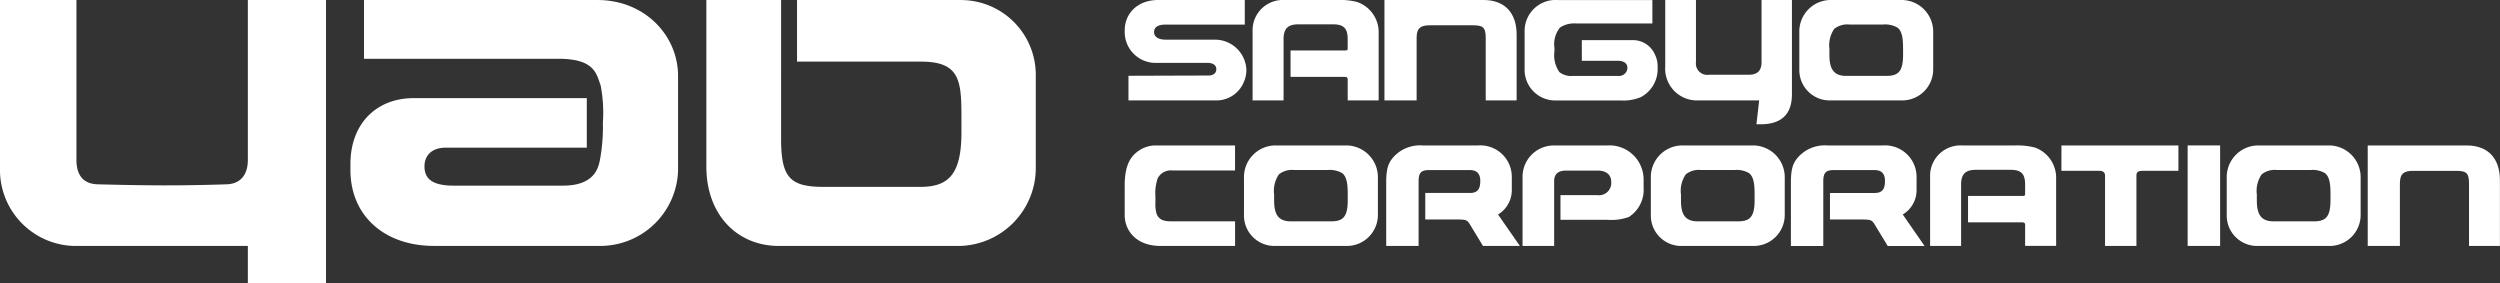 <svg xmlns="http://www.w3.org/2000/svg" width="318" height="36.044" viewBox="0 0 318 36.044">
  <rect x="0" y="0" width="318" height="36.044" fill="#333333" stroke="none"/>
  <g id="グループ_42" data-name="グループ 42" transform="translate(-1151 -7427.728)">
    <g id="グループ_41" data-name="グループ 41" transform="translate(1151 7427.728)">
      <path id="パス_34" data-name="パス 34" d="M1324.437,7427.73h-20.915v7.837h15.8c4.936,0,5.114,2.467,5.114,7.1v1.883c0,5.422-1.68,6.951-5.254,6.951h-12.213c-4.288,0-5.474-1.107-5.474-6.1V7427.73h-9.507v21.2c0,6.09,3.9,10.083,9.226,10.083h22.938a9.915,9.915,0,0,0,9.74-9.931v-11.846a9.52,9.52,0,0,0-9.456-9.5" transform="translate(-1202.14 -7427.729)" fill="#fff"/>
      <path id="パス_35" data-name="パス 35" d="M1252.36,7427.73h-29.689v7.475h24.753c4.647,0,4.821,1.974,5.352,3.4a18.3,18.3,0,0,1,.283,4.717,23.323,23.323,0,0,1-.391,4.83c-.2.925-.685,3.19-4.68,3.19H1234.07c-2.588,0-3.706-.8-3.706-2.431,0-1.463.99-2.4,2.71-2.4h17.938v-6.3h-22.021c-4.767,0-8.045,3.28-8.045,8.371v.772c0,5.88,4.4,9.654,10.608,9.654h21.373a9.9,9.9,0,0,0,9.693-10.223v-11.4c0-5.1-4.189-9.654-10.261-9.654" transform="translate(-1176.371 -7427.729)" fill="#fff"/>
      <path id="パス_36" data-name="パス 36" d="M1182.526,7448.059c0,1.837-.878,3.116-2.84,3.116,0,0-3.371.132-7.781.132-3.662,0-8.341-.132-8.341-.132-1.962,0-2.84-1.154-2.84-3.116v-20.331H1151v21.911a9.677,9.677,0,0,0,9.441,9.373h22.085v4.76h9.94v-36.044h-9.94Z" transform="translate(-1151 -7427.728)" fill="#fff"/>
      <path id="パス_37" data-name="パス 37" d="M1412.215,7456.758h-8.8a4.019,4.019,0,0,0-4.116,4.123v4.684a3.87,3.87,0,0,0,3.975,3.977h9.082a3.946,3.946,0,0,0,3.977-3.977v-4.684a4.042,4.042,0,0,0-4.117-4.123m.281,6.966c0,2.128-.6,2.689-2.128,2.689h-5.11c-1.744,0-2.128-1.088-2.128-2.689V7463a3.681,3.681,0,0,1,.621-2.571,2.661,2.661,0,0,1,1.932-.546h4.263a3.129,3.129,0,0,1,1.849.4c.616.494.7,1.512.7,2.72Z" transform="translate(-1241.064 -7438.258)" fill="#fff"/>
      <path id="パス_38" data-name="パス 38" d="M1608.373,7456.759h-8.8a4.02,4.02,0,0,0-4.117,4.122v4.684a3.868,3.868,0,0,0,3.975,3.978h9.082a3.944,3.944,0,0,0,3.975-3.978v-4.684a4.037,4.037,0,0,0-4.114-4.122m.278,6.956c0,2.138-.6,2.7-2.125,2.7h-5.112c-1.746,0-2.13-1.088-2.13-2.7V7463a3.693,3.693,0,0,1,.624-2.571,2.667,2.667,0,0,1,1.935-.546h4.261a3.126,3.126,0,0,1,1.851.4c.617.494.7,1.511.7,2.72Z" transform="translate(-1312.215 -7438.258)" fill="#fff"/>
      <path id="パス_39" data-name="パス 39" d="M1493.423,7456.758h-8.8a4.019,4.019,0,0,0-4.116,4.123v4.684a3.867,3.867,0,0,0,3.97,3.977h9.082a3.942,3.942,0,0,0,3.98-3.977v-4.684a4.043,4.043,0,0,0-4.114-4.123m.281,6.966c0,2.128-.6,2.689-2.128,2.689h-5.109c-1.749,0-2.13-1.088-2.13-2.689V7463a3.683,3.683,0,0,1,.619-2.571,2.662,2.662,0,0,1,1.935-.546h4.256a3.131,3.131,0,0,1,1.856.4c.619.494.7,1.512.7,2.72Z" transform="translate(-1270.52 -7438.258)" fill="#fff"/>
      <path id="パス_40" data-name="パス 40" d="M1465.688,7456.76h-6.812a3.979,3.979,0,0,0-3.974,3.98v8.8h4.019v-8.235c0-.961.577-1.348,1.514-1.348h4.021c1.032,0,1.726.482,1.726,1.446a1.56,1.56,0,0,1-1.773,1.676h-4.684v3.138h5.963a6.593,6.593,0,0,0,2.74-.362,4.115,4.115,0,0,0,1.871-3.77v-1.063a4.342,4.342,0,0,0-4.611-4.264" transform="translate(-1261.233 -7438.258)" fill="#fff"/>
      <path id="パス_41" data-name="パス 41" d="M1549.513,7457.009a8.974,8.974,0,0,0-2.453-.251h-6.782a3.858,3.858,0,0,0-4.029,3.979v8.8h3.941v-7.808c0-1.415.648-1.871,1.888-1.871h4.4c1.362,0,1.856.515,1.856,1.871v1.25c0,.144-.1.2-.254.2h-7.008v3.36h6.893c.225,0,.369.1.369.293v2.7h3.945v-8.564a4.077,4.077,0,0,0-2.771-3.968" transform="translate(-1290.739 -7438.258)" fill="#fff"/>
      <path id="パス_42" data-name="パス 42" d="M1636.215,7456.76H1623.6v12.783h4.092v-7.955c0-1.259.526-1.6,1.7-1.6h5.393c1.294,0,1.7.2,1.7,1.6v7.955h3.931v-8.373c0-2.636-1.4-4.41-4.209-4.41" transform="translate(-1322.425 -7438.258)" fill="#fff"/>
      <path id="パス_43" data-name="パス 43" d="M1379.68,7460.943a1.894,1.894,0,0,1,1.912-1h7.932v-3.185h-10.06a3.8,3.8,0,0,0-2.519.925c-.983.8-1.458,2.1-1.458,4.188v3.693c0,2.192,1.626,3.977,4.542,3.977h9.5v-3.13h-8.076c-.815,0-1.578-.093-1.911-.969a4.313,4.313,0,0,1-.146-1.44v-.712a5.965,5.965,0,0,1,.289-2.347" transform="translate(-1232.427 -7438.258)" fill="#fff"/>
      <rect id="長方形_32" data-name="長方形 32" width="4.131" height="12.783" transform="translate(278.268 18.499)" fill="#fff"/>
      <path id="パス_44" data-name="パス 44" d="M1562.458,7459.988h4.88c.458,0,.67.271.67.579v8.974H1572v-8.991c0-.394.266-.562.685-.562h4.655v-3.227h-14.879Z" transform="translate(-1300.246 -7438.259)" fill="#fff"/>
      <path id="パス_45" data-name="パス 45" d="M1441.94,7465.589c0-.005,0-.005,0-.01l-.01-.015c-.007-.01-.007-.016-.015-.018v-.01a3.6,3.6,0,0,0,1.744-3.094v-1.7a4.005,4.005,0,0,0-4.339-3.979h-6.961a4.572,4.572,0,0,0-3.676,1.389c-.668.731-1,1.4-1,3.3v8.093h4.119v-8.233c0-1.24.477-1.42,1.414-1.42h5.107c.9,0,1.326.477,1.326,1.392,0,1.044-.362,1.52-1.326,1.52h-5.672v3.372h3.83c1.35,0,1.482.029,1.862.65l.426.7c.353.582.878,1.441,1.106,1.824a.3.3,0,0,1,.039.063l.01.01c.013.017.022.04.032.052l.015.032c.01.017.017.022.022.032l.005.007h4.691Z" transform="translate(-1251.357 -7438.259)" fill="#fff"/>
      <path id="パス_46" data-name="パス 46" d="M1522.721,7465.589l0-.005-.01-.019a.025.025,0,0,0-.019-.018v-.01h0a3.585,3.585,0,0,0,1.754-3.094v-1.7a4.009,4.009,0,0,0-4.342-3.979h-6.961a4.547,4.547,0,0,0-3.671,1.389c-.671.731-1.011,1.4-1.011,3.3v8.093h4.119v-8.233c0-1.24.474-1.42,1.411-1.42h5.12c.9,0,1.316.477,1.316,1.392,0,1.044-.362,1.52-1.316,1.52h-5.682v3.372h3.835c1.345,0,1.475.029,1.859.65l.426.7c.354.582.878,1.441,1.113,1.824a.437.437,0,0,0,.032.063l.01.01a.56.56,0,0,0,.032.052l.01.032c.016.017.024.022.027.032l0,.007h4.689Z" transform="translate(-1280.658 -7438.259)" fill="#fff"/>
      <path id="パス_47" data-name="パス 47" d="M1523.064,7427.729h-8.81a4.007,4.007,0,0,0-4.109,4.114v4.679a3.863,3.863,0,0,0,3.975,3.979h9.082a3.94,3.94,0,0,0,3.972-3.979v-4.679a4.032,4.032,0,0,0-4.109-4.114m.279,6.949c0,2.138-.6,2.705-2.128,2.705H1516.1c-1.744,0-2.128-1.1-2.128-2.705v-.709a3.715,3.715,0,0,1,.616-2.573,2.674,2.674,0,0,1,1.937-.546h4.261a3.119,3.119,0,0,1,1.856.4c.617.486.7,1.5.7,2.717Z" transform="translate(-1281.271 -7427.729)" fill="#fff"/>
      <path id="パス_48" data-name="パス 48" d="M1439.942,7427.73h-12.607V7440.5h4.093v-7.951c0-1.265.518-1.605,1.7-1.605h5.391c1.294,0,1.7.2,1.7,1.605v7.951h3.931v-8.382c0-2.627-1.4-4.39-4.212-4.39" transform="translate(-1251.234 -7427.729)" fill="#fff"/>
      <path id="パス_49" data-name="パス 49" d="M1471.806,7434.495a3.031,3.031,0,0,0-2.564-1.658h-6.652v2.626h4.644c.648,0,1.155.306,1.155.885a1.059,1.059,0,0,1-1.155,1.039h-5.819a2.421,2.421,0,0,1-1.676-.483,3.738,3.738,0,0,1-.633-2.648v-.423a3.374,3.374,0,0,1,.707-2.6,3.3,3.3,0,0,1,2.028-.521h9.723v-2.976h-11.993a3.939,3.939,0,0,0-4.258,3.972v4.821a3.894,3.894,0,0,0,3.875,3.979h8.333a5.909,5.909,0,0,0,2.549-.41,4.033,4.033,0,0,0,2.164-3.667v-.211a3.412,3.412,0,0,0-.428-1.719" transform="translate(-1261.382 -7427.729)" fill="#fff"/>
      <path id="パス_50" data-name="パス 50" d="M1387,7432.772H1380.7c-.776,0-1.475-.264-1.475-.964,0-.75.708-.951,1.446-.951h10.092v-3.129h-11.012c-2.608,0-4.261,1.688-4.261,3.879v.206a3.922,3.922,0,0,0,3.977,3.914h6.592c.583,0,1.084.248,1.084.8,0,.531-.421.809-1.02.809-.844,0-10.156.032-10.156.032v3.133h11.325a3.771,3.771,0,0,0,3.387-2.436,3.7,3.7,0,0,0,.286-1.49,3.992,3.992,0,0,0-3.957-3.8" transform="translate(-1232.426 -7427.728)" fill="#fff"/>
      <path id="パス_51" data-name="パス 51" d="M1414.28,7427.971a8.762,8.762,0,0,0-2.446-.242h-6.788a3.85,3.85,0,0,0-4.028,3.972v8.8h3.94v-7.807c0-1.412.648-1.871,1.891-1.871h4.4c1.367,0,1.863.523,1.863,1.871v1.251c0,.143-.11.2-.259.2h-7.007v3.365h6.9c.22,0,.369.1.369.289v2.7h3.938v-8.561a4.069,4.069,0,0,0-2.771-3.969" transform="translate(-1241.688 -7427.729)" fill="#fff"/>
      <path id="パス_52" data-name="パス 52" d="M1495.632,7427.73v7.9c0,1.262-.7,1.607-1.658,1.607h-5.056a1.439,1.439,0,0,1-1.629-1.607v-7.9h-3.908v8.445a4.045,4.045,0,0,0,4.148,4.327h7.8l-.347,3.035h.528c2.789,0,3.987-1.421,3.987-3.808v-12Z" transform="translate(-1271.563 -7427.729)" fill="#fff"/>
    </g>
  </g>
</svg>
